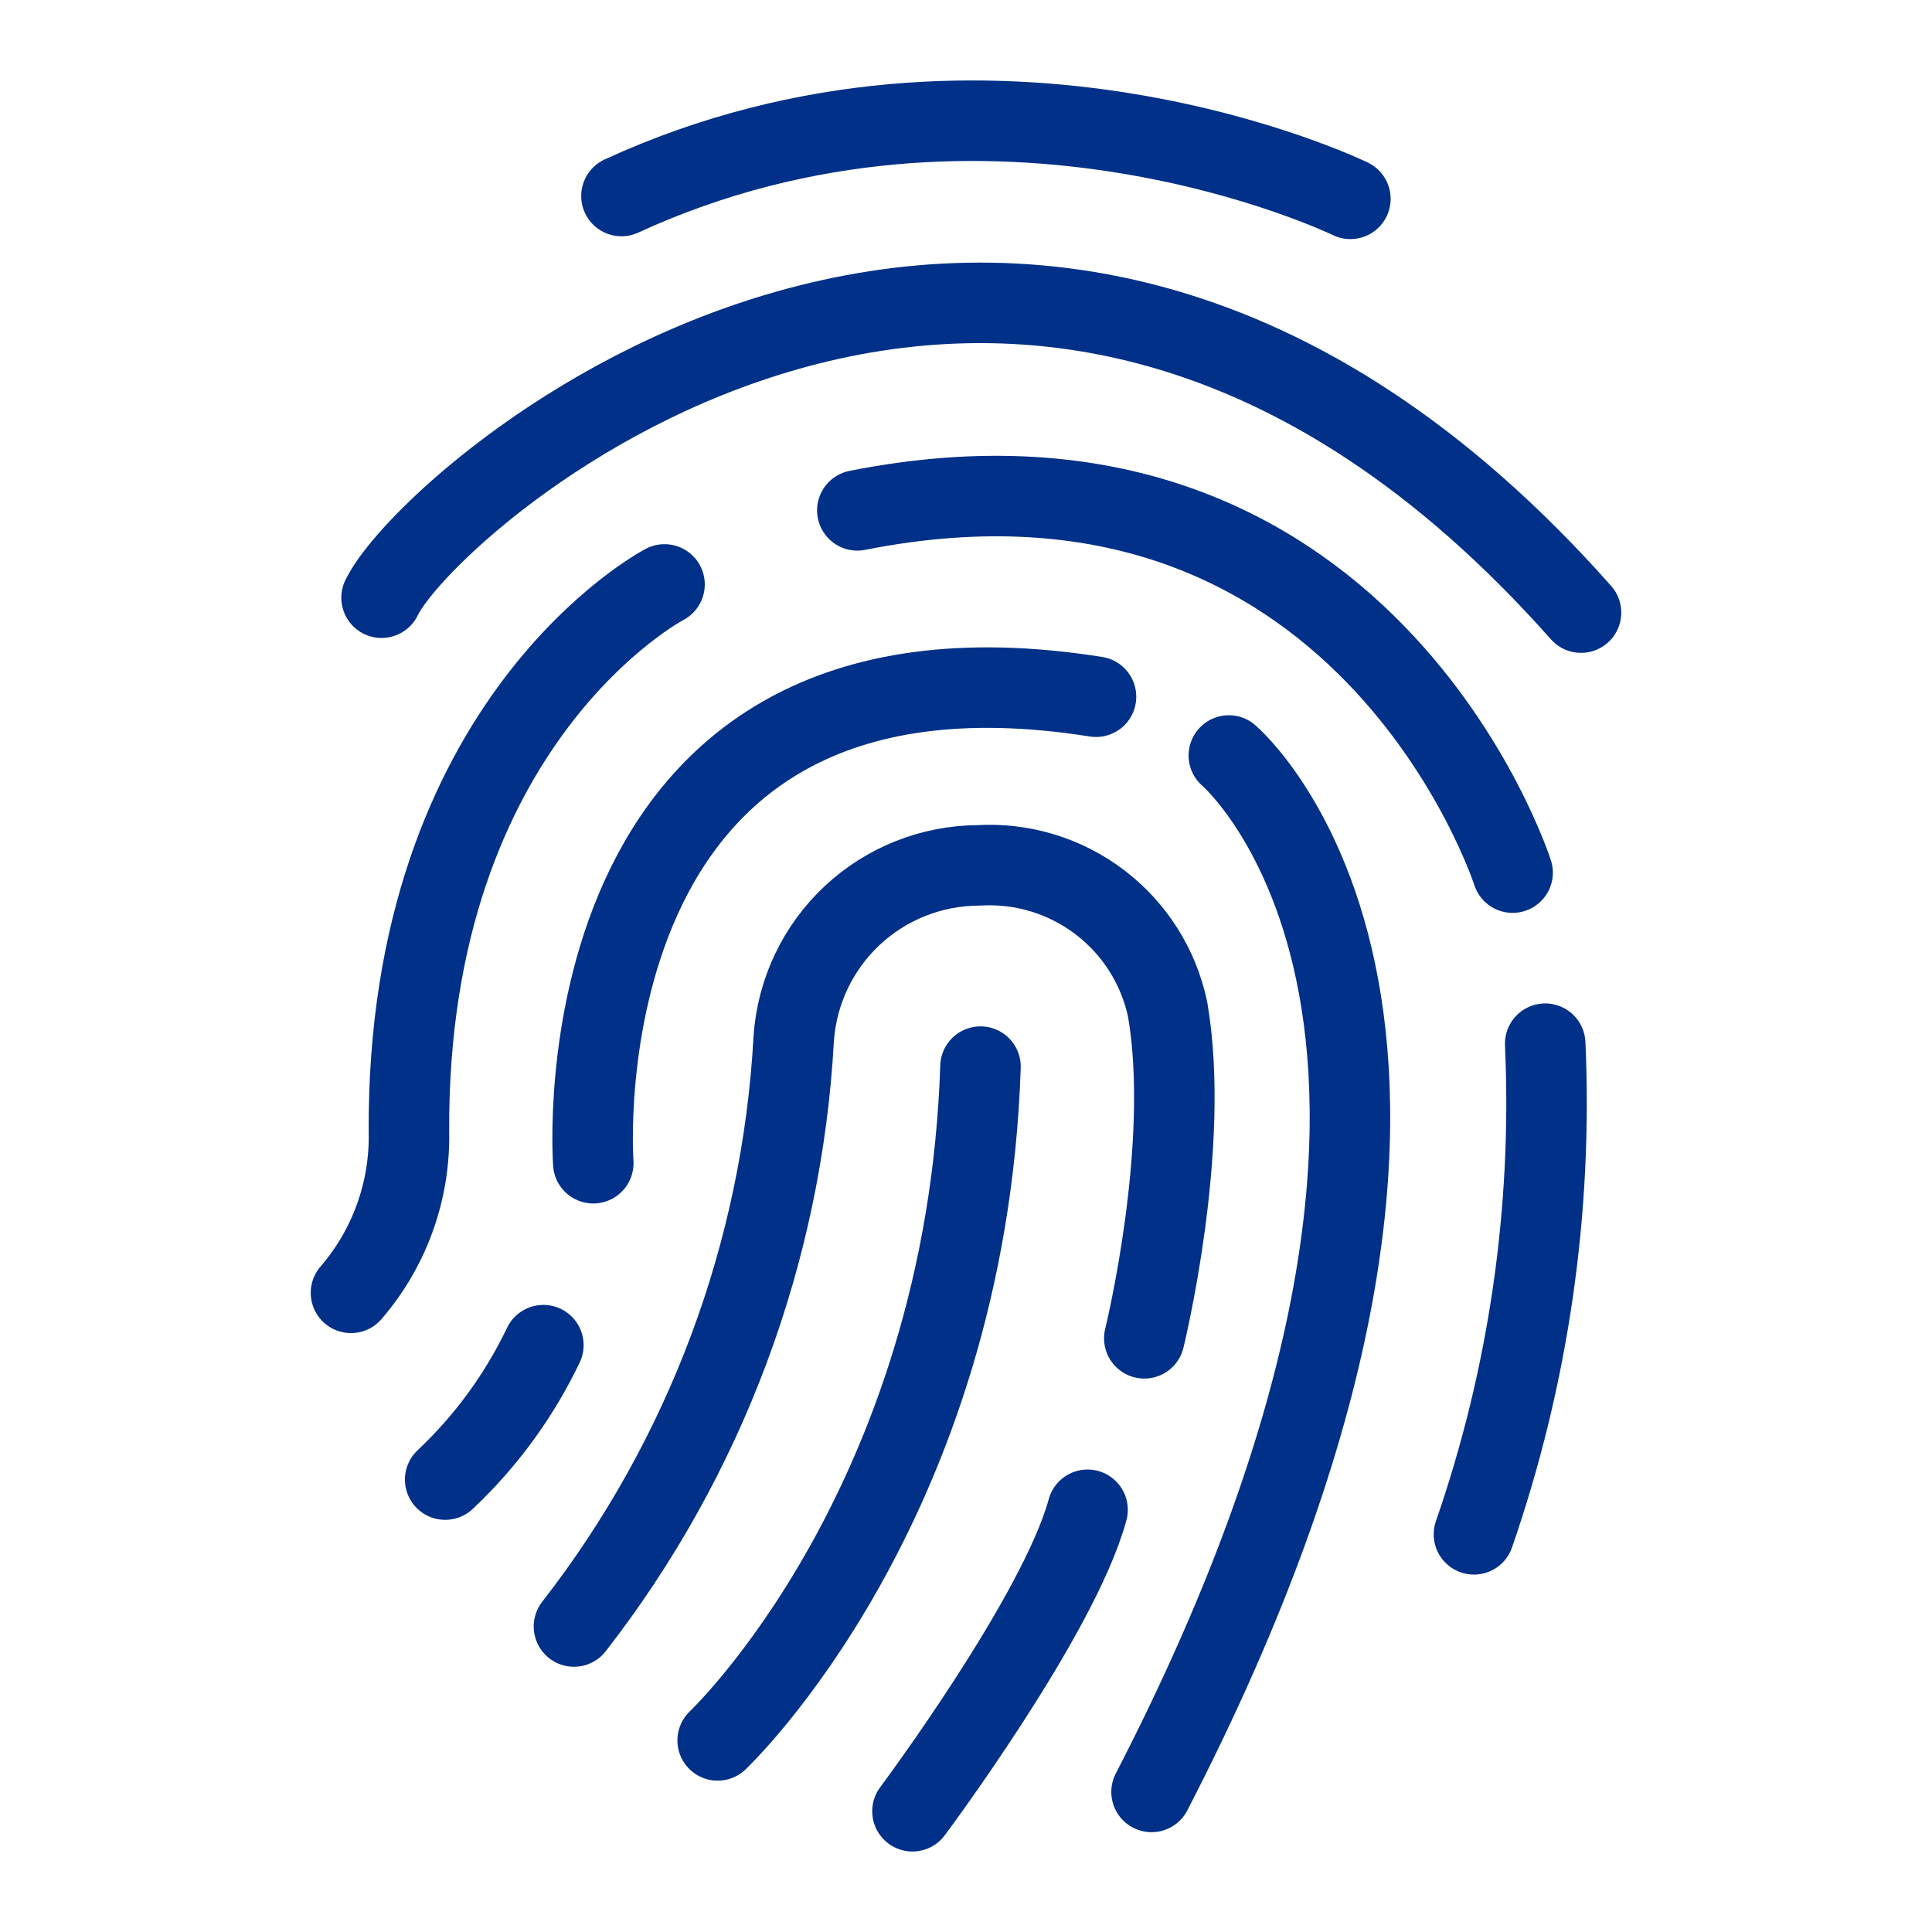 <svg width="48" height="48" viewBox="0 0 48 48" fill="none" xmlns="http://www.w3.org/2000/svg">
<path d="M17.83 43.24C17.83 43.24 24 37.42 24.36 26.5" stroke="#003087" stroke-width="2" stroke-linecap="round" stroke-linejoin="round"/>
<path d="M22.67 45C22.67 45 26.31 40.13 27.02 37.51" stroke="#003087" stroke-width="2" stroke-linecap="round" stroke-linejoin="round"/>
<path d="M28.43 33.25C28.43 33.25 29.6 28.5 29.01 25.08C28.787 24.019 28.189 23.073 27.326 22.416C26.463 21.759 25.393 21.434 24.31 21.5C23.143 21.505 22.022 21.951 21.17 22.748C20.319 23.546 19.801 24.636 19.72 25.8C19.432 31.113 17.527 36.211 14.26 40.41" stroke="#003087" stroke-width="2" stroke-linecap="round" stroke-linejoin="round"/>
<path d="M30.53 18.77C30.53 18.77 38.44 25.49 28.61 44.52" stroke="#003087" stroke-width="2" stroke-linecap="round" stroke-linejoin="round"/>
<path d="M36.62 38.12C37.977 34.205 38.577 30.069 38.39 25.93" stroke="#003087" stroke-width="2" stroke-linecap="round" stroke-linejoin="round"/>
<path d="M11.06 36.76C12.073 35.807 12.9 34.675 13.5 33.42" stroke="#003087" stroke-width="2" stroke-linecap="round" stroke-linejoin="round"/>
<path d="M14.74 28.9C14.74 28.9 13.74 15.17 27.23 17.31" stroke="#003087" stroke-width="2" stroke-linecap="round" stroke-linejoin="round"/>
<path d="M37.58 21.68C37.58 21.68 33.89 10.18 21.3 12.68" stroke="#003087" stroke-width="2" stroke-linecap="round" stroke-linejoin="round"/>
<path d="M16.51 14.52C16.51 14.52 10.1 17.86 10.16 28.12C10.191 29.585 9.678 31.011 8.72 32.12" stroke="#003087" stroke-width="2" stroke-linecap="round" stroke-linejoin="round"/>
<path d="M9.48 14.85C10.67 12.37 25.32 -0.53 39.28 15.22" stroke="#003087" stroke-width="2" stroke-linecap="round" stroke-linejoin="round"/>
<path d="M33.55 4.94C33.55 4.94 24.68 0.62 15.44 4.87" stroke="#003087" stroke-width="2" stroke-linecap="round" stroke-linejoin="round"/>
</svg>
